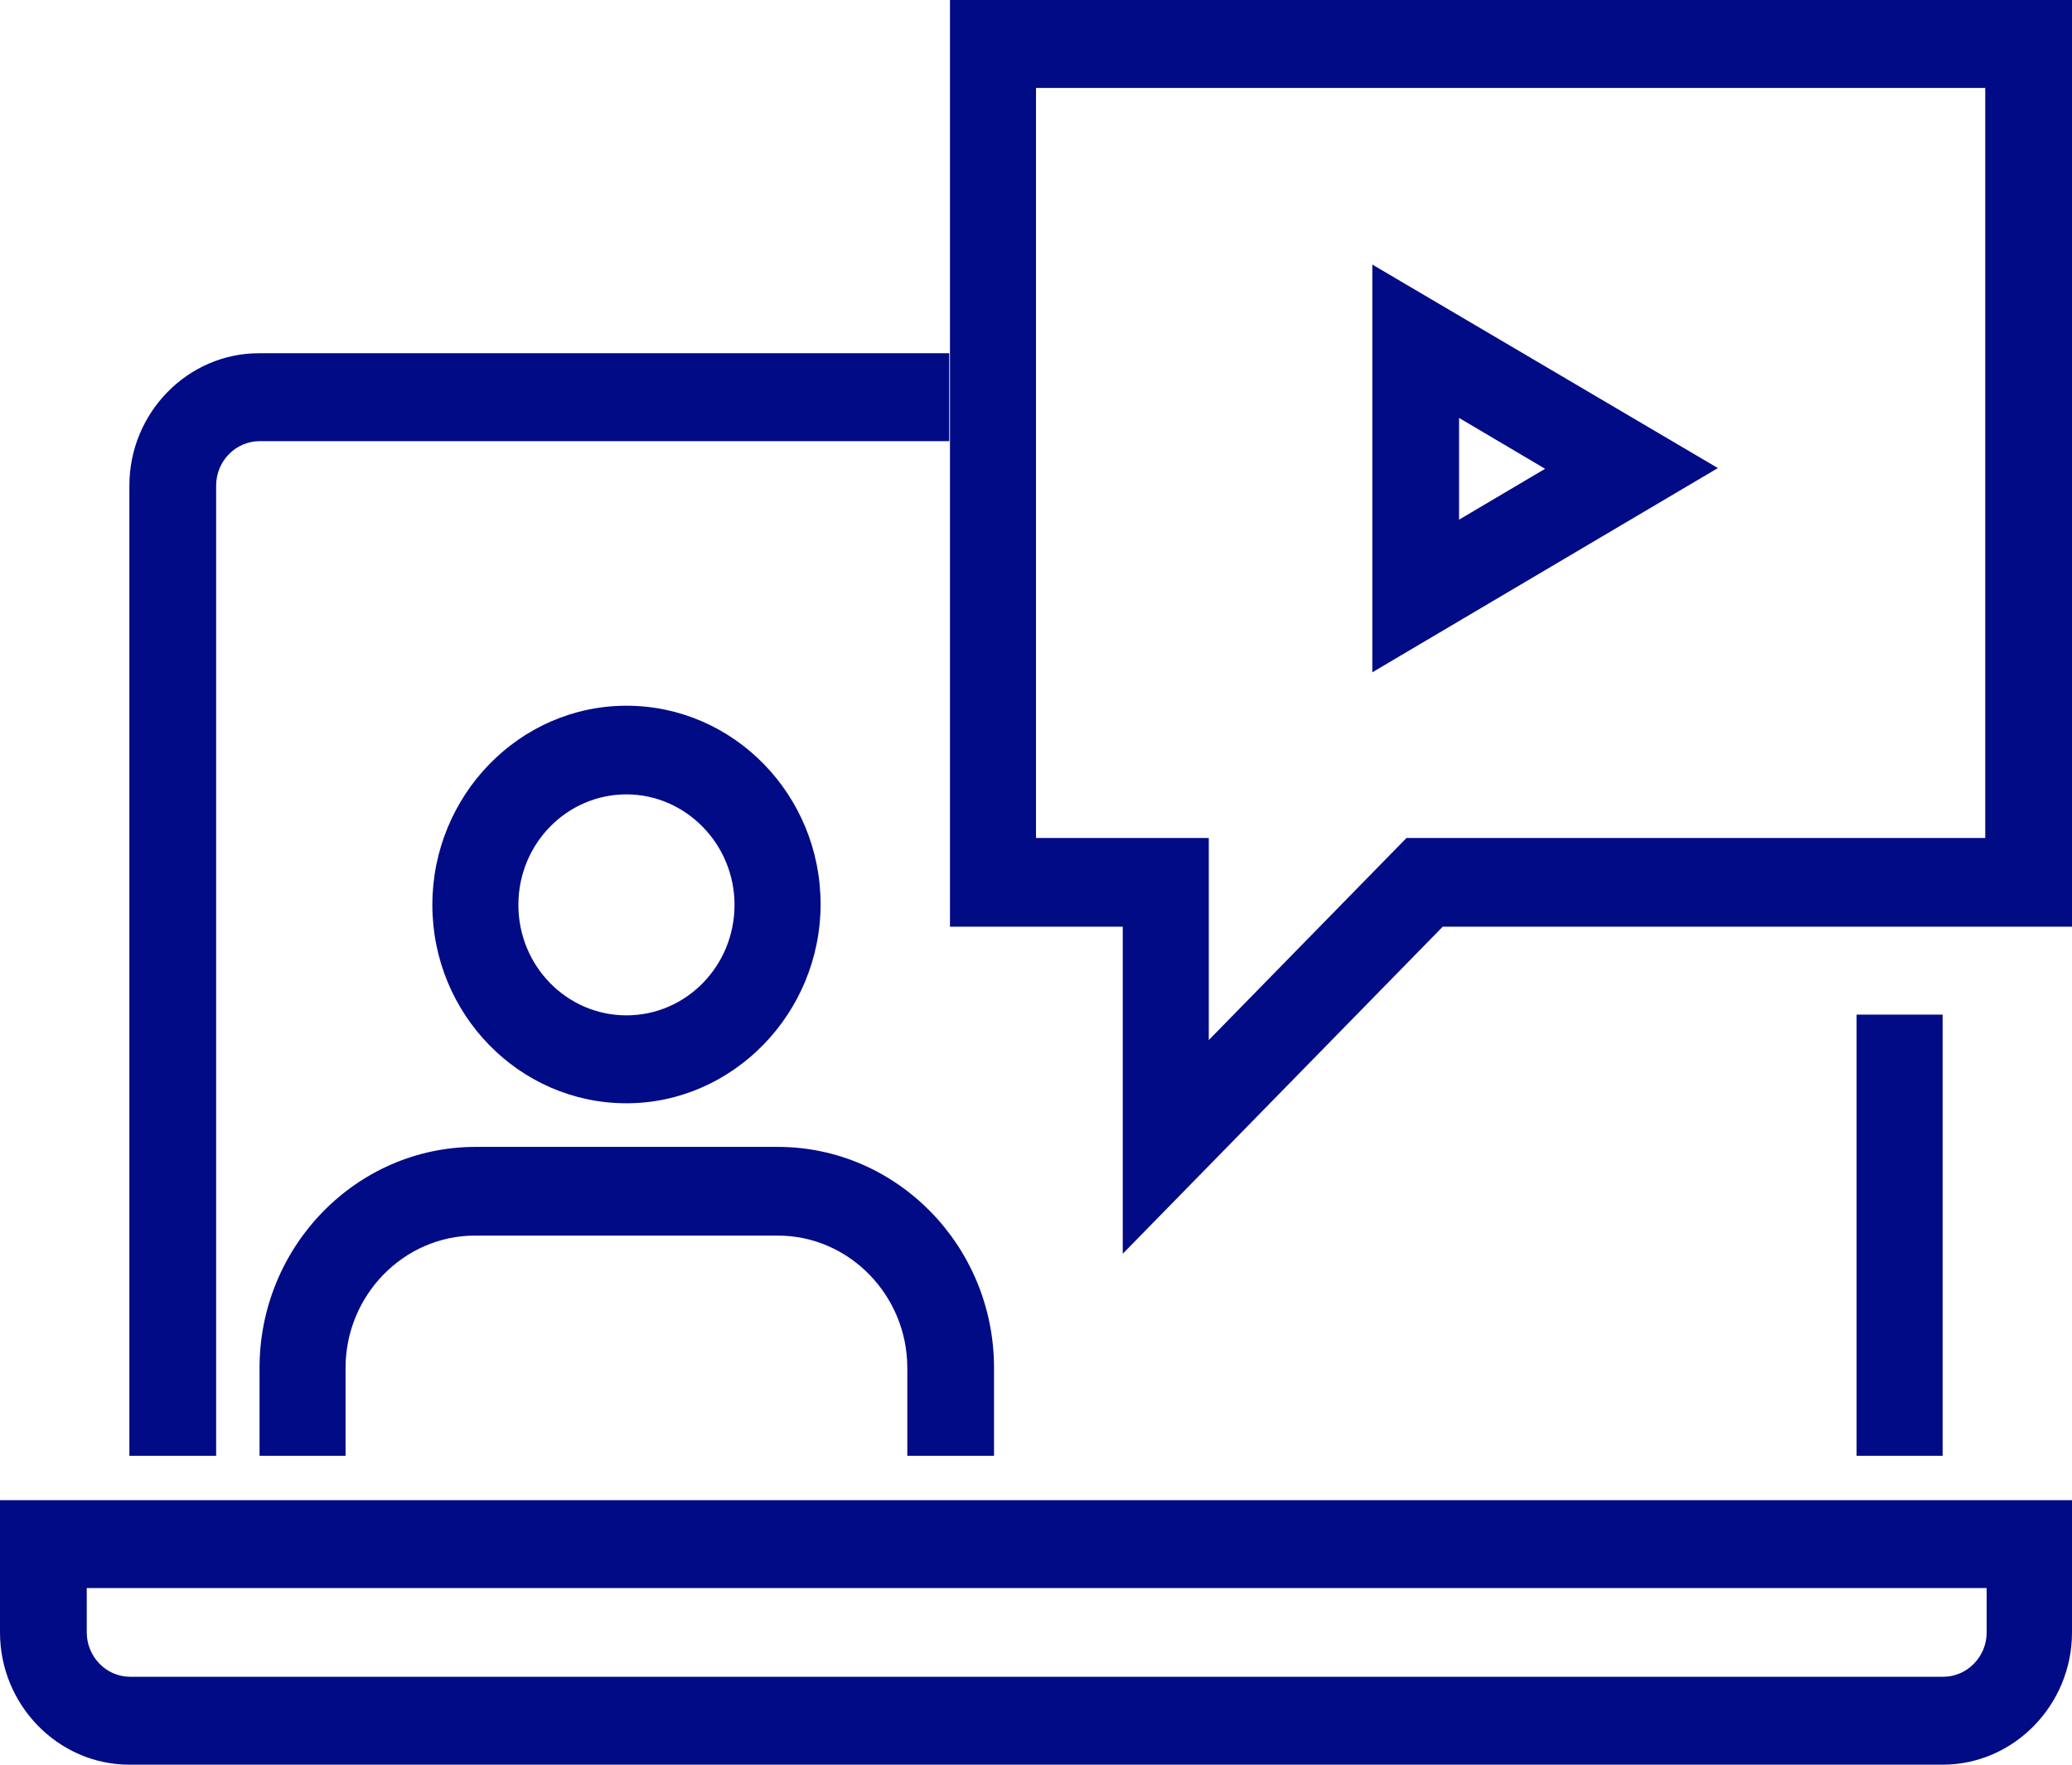 <svg width="54" height="46" viewBox="0 0 54 46" fill="none" xmlns="http://www.w3.org/2000/svg">
<path d="M35.765 17.525V6.896L44.771 12.201L35.765 17.525ZM38.026 10.894V13.546L40.268 12.22L38.026 10.894Z" fill="#010B86"/>
<path d="M48.386 26.448H50.628V37.948H48.386V26.448Z" fill="#010B86"/>
<path d="M5.633 37.948H3.372V12.656C3.372 10.761 4.892 9.208 6.745 9.208H24.739V11.5H6.763C6.152 11.5 5.633 12.012 5.633 12.656V37.948Z" fill="#010B86"/>
<path d="M50.627 46H3.373C1.52 46 0 44.447 0 42.552V39.104H54V42.552C54 44.447 52.48 46 50.627 46ZM2.261 41.396V42.552C2.261 43.177 2.761 43.708 3.391 43.708H50.646C51.257 43.708 51.776 43.196 51.776 42.552V41.396H2.261Z" fill="#010B86"/>
<path d="M25.888 37.948H23.646V35.656C23.646 33.761 22.126 32.208 20.273 32.208H12.379C10.525 32.208 9.006 33.761 9.006 35.656V37.948H6.764V35.656C6.764 32.492 9.284 29.896 12.397 29.896H20.273C23.368 29.896 25.906 32.473 25.906 35.656V37.948H25.888Z" fill="#010B86"/>
<path d="M16.327 28.759C13.528 28.759 11.268 26.429 11.268 23.587C11.268 20.745 13.528 18.396 16.327 18.396C19.125 18.396 21.386 20.726 21.386 23.568C21.386 26.41 19.106 28.759 16.327 28.759ZM16.327 20.707C14.77 20.707 13.51 21.996 13.51 23.587C13.51 25.179 14.77 26.467 16.327 26.467C17.883 26.467 19.143 25.179 19.143 23.587C19.143 21.996 17.865 20.707 16.327 20.707Z" fill="#010B86"/>
<path d="M29.261 32.681V24.156H24.758V0H54V24.156H37.6L29.261 32.681ZM27 21.844H31.503V27.111L36.655 21.844H51.739V2.292H27V21.844Z" fill="#010B86"/>
</svg>
